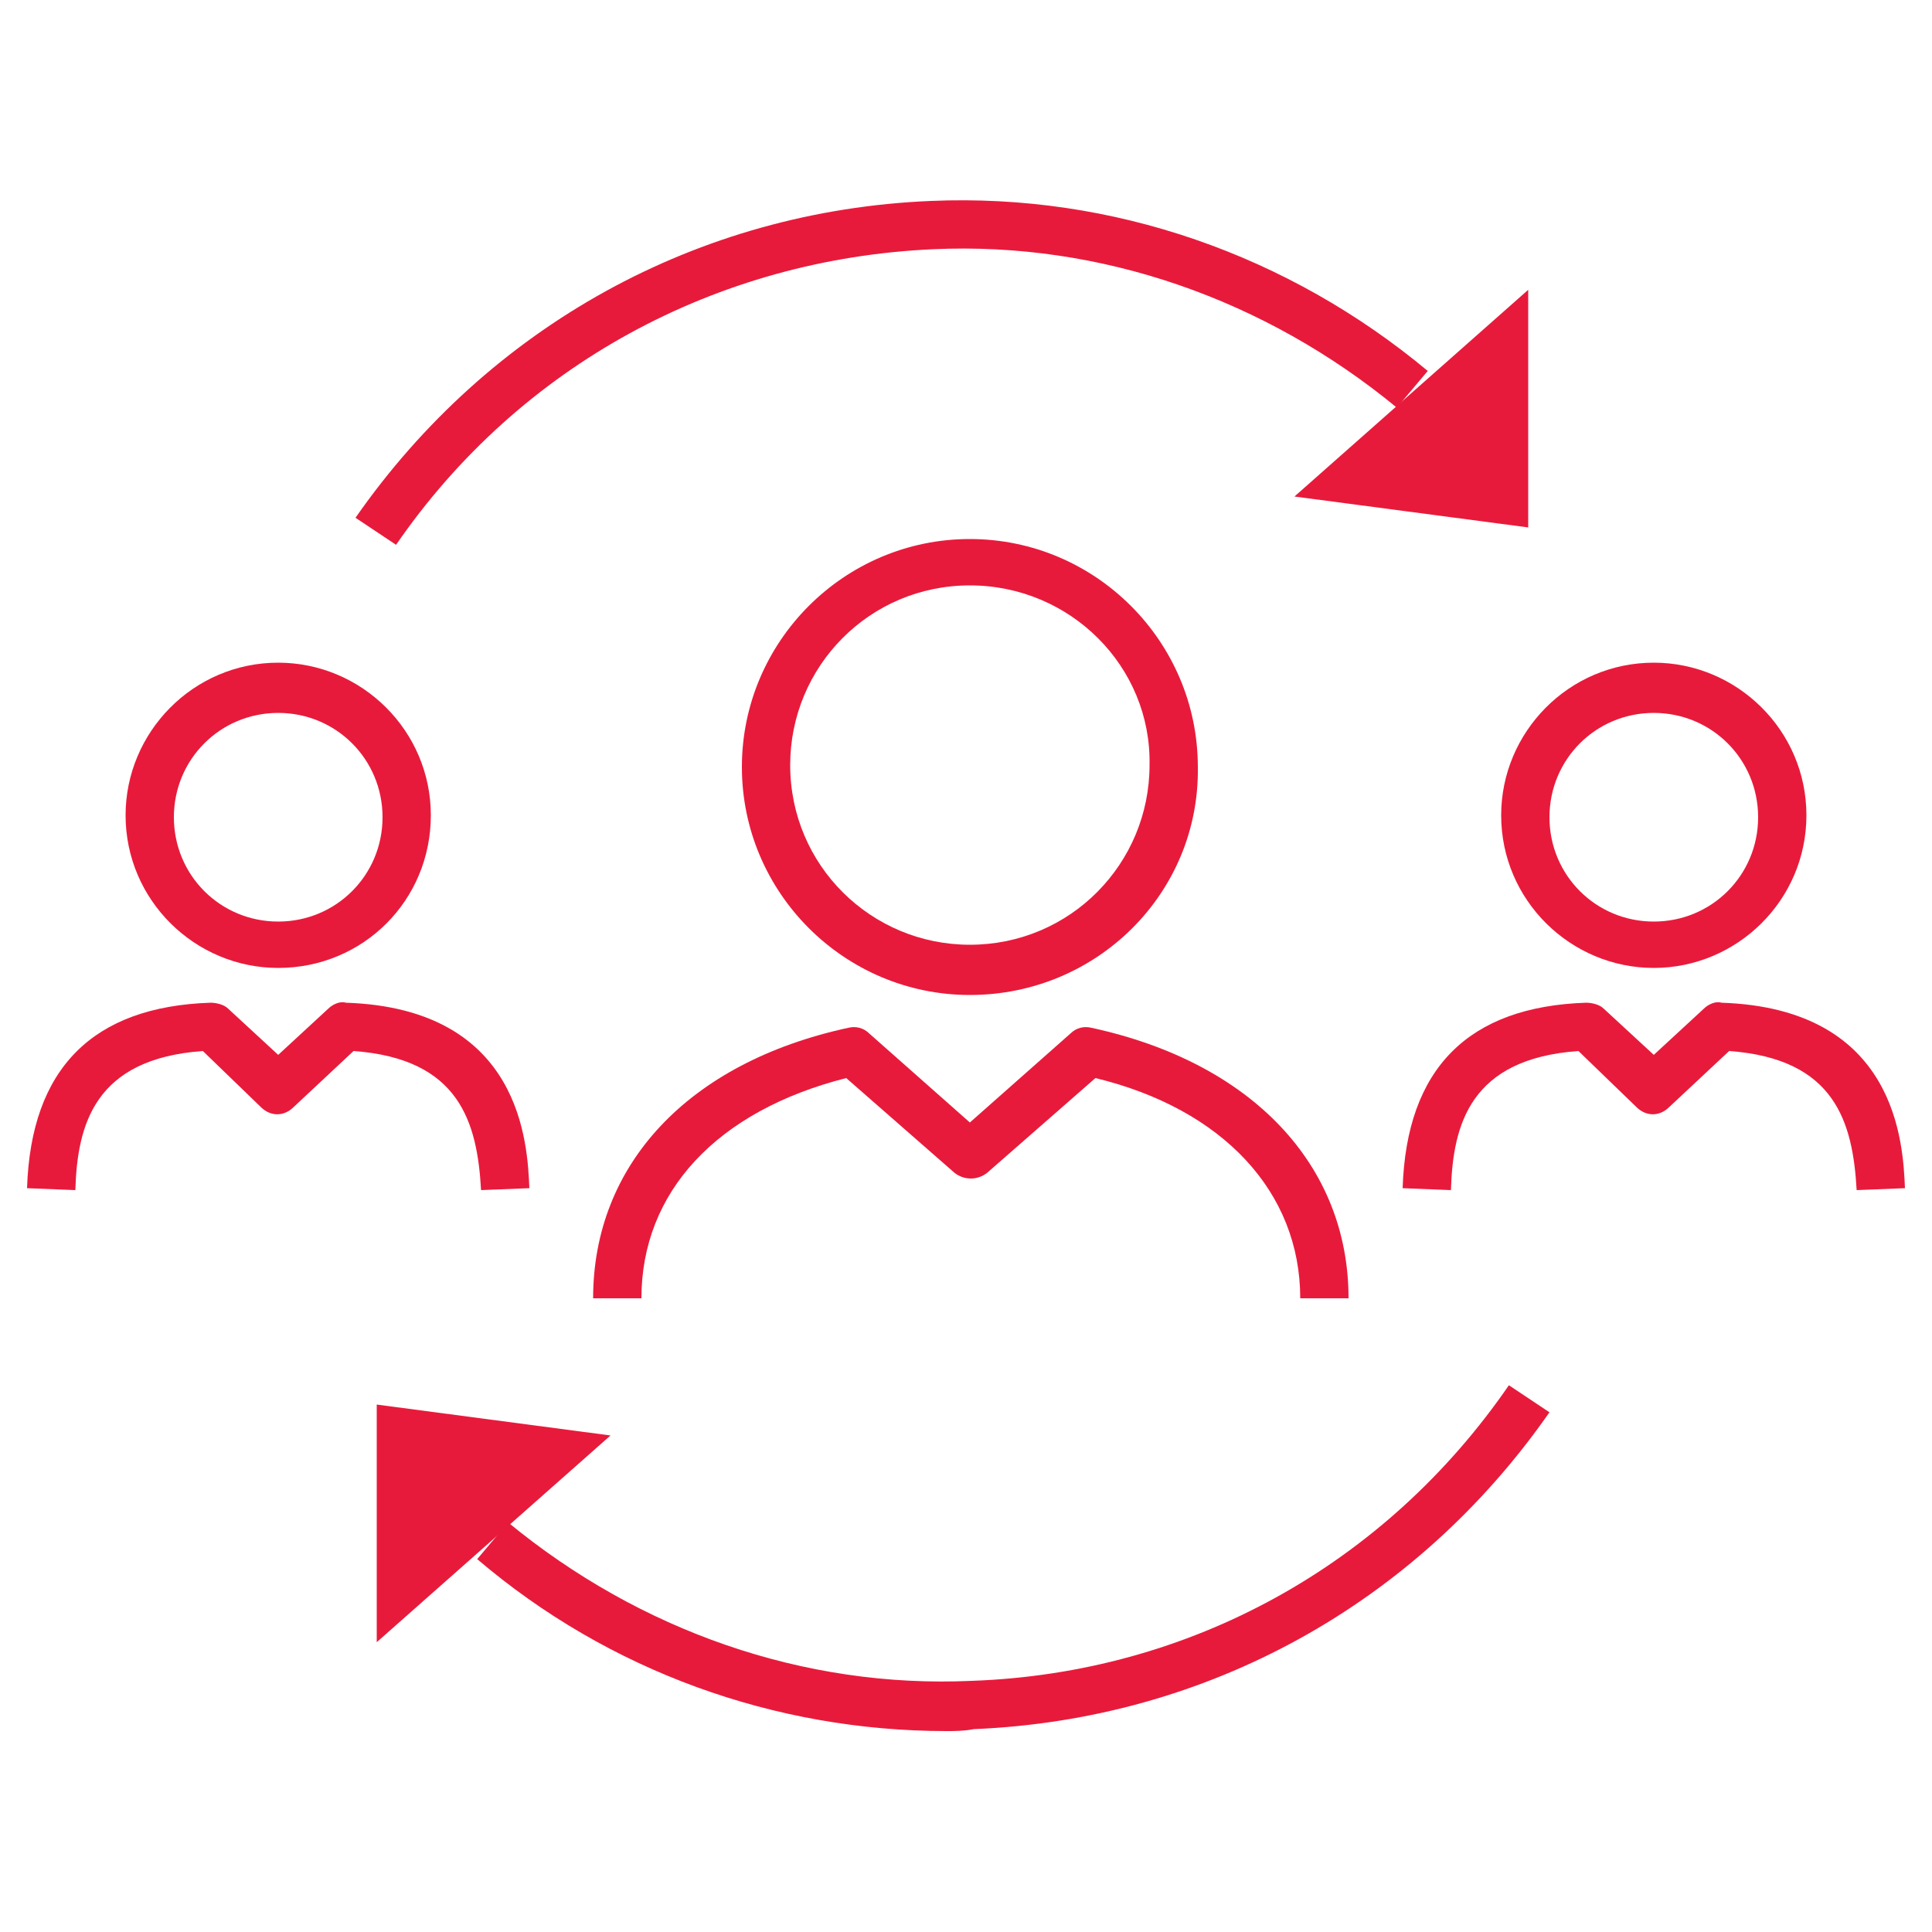 <svg viewBox="0 0 100 100" xmlns="http://www.w3.org/2000/svg" xmlns:xlink="http://www.w3.org/1999/xlink" id="Layer_1" overflow="hidden"><g><g><g><path d="M85.6 50.1C81.3 50.1 77.7 46.6 77.7 42.2 77.7 37.9 81.2 34.3 85.6 34.3 89.9 34.3 93.5 37.8 93.5 42.2 93.5 46.6 89.9 50.1 85.6 50.1ZM85.6 36.9C82.6 36.9 80.2 39.3 80.2 42.3 80.2 45.3 82.6 47.7 85.6 47.7 88.6 47.7 91 45.3 91 42.3 91 39.3 88.6 36.9 85.6 36.9Z" fill="#e81a3b"/></g><g><path d="M96.1 61.6C95.9 58.1 95 54.8 89.5 54.4L86.4 57.3C85.9 57.8 85.2 57.8 84.7 57.3L81.7 54.4C76.1 54.8 75.2 58.2 75.1 61.6L72.6 61.5C72.8 55.3 76 52.1 82.1 51.9 82.4 51.9 82.8 52 83 52.2L85.6 54.6 88.2 52.2C88.4 52 88.8 51.8 89.1 51.9 98.2 52.2 98.5 59.2 98.6 61.5L96.1 61.6Z" fill="#e81a3b"/></g><g><path d="M14.4 50.1C10.1 50.1 6.5 46.6 6.5 42.2 6.5 37.9 10 34.3 14.4 34.3 18.7 34.3 22.3 37.8 22.3 42.2 22.3 46.6 18.8 50.1 14.4 50.1ZM14.4 36.9C11.4 36.9 9 39.3 9 42.3 9 45.3 11.4 47.7 14.4 47.7 17.4 47.7 19.8 45.3 19.8 42.3 19.8 39.3 17.4 36.9 14.4 36.9Z" fill="#e81a3b"/></g><g><path d="M24.9 61.6C24.7 58.1 23.8 54.8 18.3 54.4L15.2 57.3C14.7 57.8 14 57.8 13.5 57.3L10.5 54.4C4.9 54.8 4 58.2 3.9 61.6L1.4 61.5C1.6 55.3 4.8 52.1 10.9 51.9 11.2 51.9 11.6 52 11.8 52.2L14.4 54.6 17 52.2C17.2 52 17.6 51.8 17.9 51.9 27 52.2 27.3 59.2 27.4 61.5L24.9 61.6Z" fill="#e81a3b"/></g><g><path d="M50.2 51.5C43.7 51.5 38.4 46.2 38.4 39.7 38.4 33.2 43.7 27.9 50.2 27.9 56.7 27.9 62 33.2 62 39.7 62.1 46.2 56.8 51.5 50.2 51.5ZM50.2 30.3C45 30.3 40.9 34.5 40.9 39.6 40.9 44.8 45.1 48.9 50.2 48.9 55.4 48.9 59.5 44.7 59.5 39.6 59.6 34.5 55.4 30.3 50.2 30.3Z" fill="#e81a3b"/></g><g><path d="M69.8 67.2 67.3 67.2C67.3 61.7 63.3 57.4 56.7 55.8L51.1 60.7C50.6 61.1 49.9 61.1 49.4 60.7L43.8 55.8C37.1 57.5 33.2 61.7 33.2 67.2L30.7 67.2C30.7 60.3 35.6 55 43.9 53.2 44.3 53.1 44.7 53.2 45 53.5L50.2 58.1 55.4 53.5C55.7 53.2 56.1 53.1 56.5 53.2 64.8 55 69.8 60.3 69.8 67.2Z" fill="#e81a3b"/></g><g><path d="M79.1 15 67 25.7 79.1 27.3Z" fill="#e81a3b"/></g><g><path d="M19.5 85 31.6 74.3 19.5 72.7Z" fill="#e81a3b"/></g><g><path d="M20.5 28.2 18.4 26.8C25.3 16.9 36.1 10.9 48.2 10.4 57.6 10 66.7 13.2 73.9 19.2L72.3 21.1C65.5 15.5 57 12.5 48.3 12.9 37.1 13.4 26.9 18.9 20.5 28.2Z" fill="#e81a3b"/></g><g><path d="M49 89.6C40.1 89.6 31.5 86.5 24.7 80.7L26.3 78.8C33.1 84.4 41.6 87.4 50.3 87 61.6 86.6 71.7 81 78.1 71.7L80.2 73.1C73.3 83 62.5 89 50.4 89.5 49.9 89.6 49.4 89.6 49 89.6Z" fill="#e81a3b"/></g></g></g></svg>